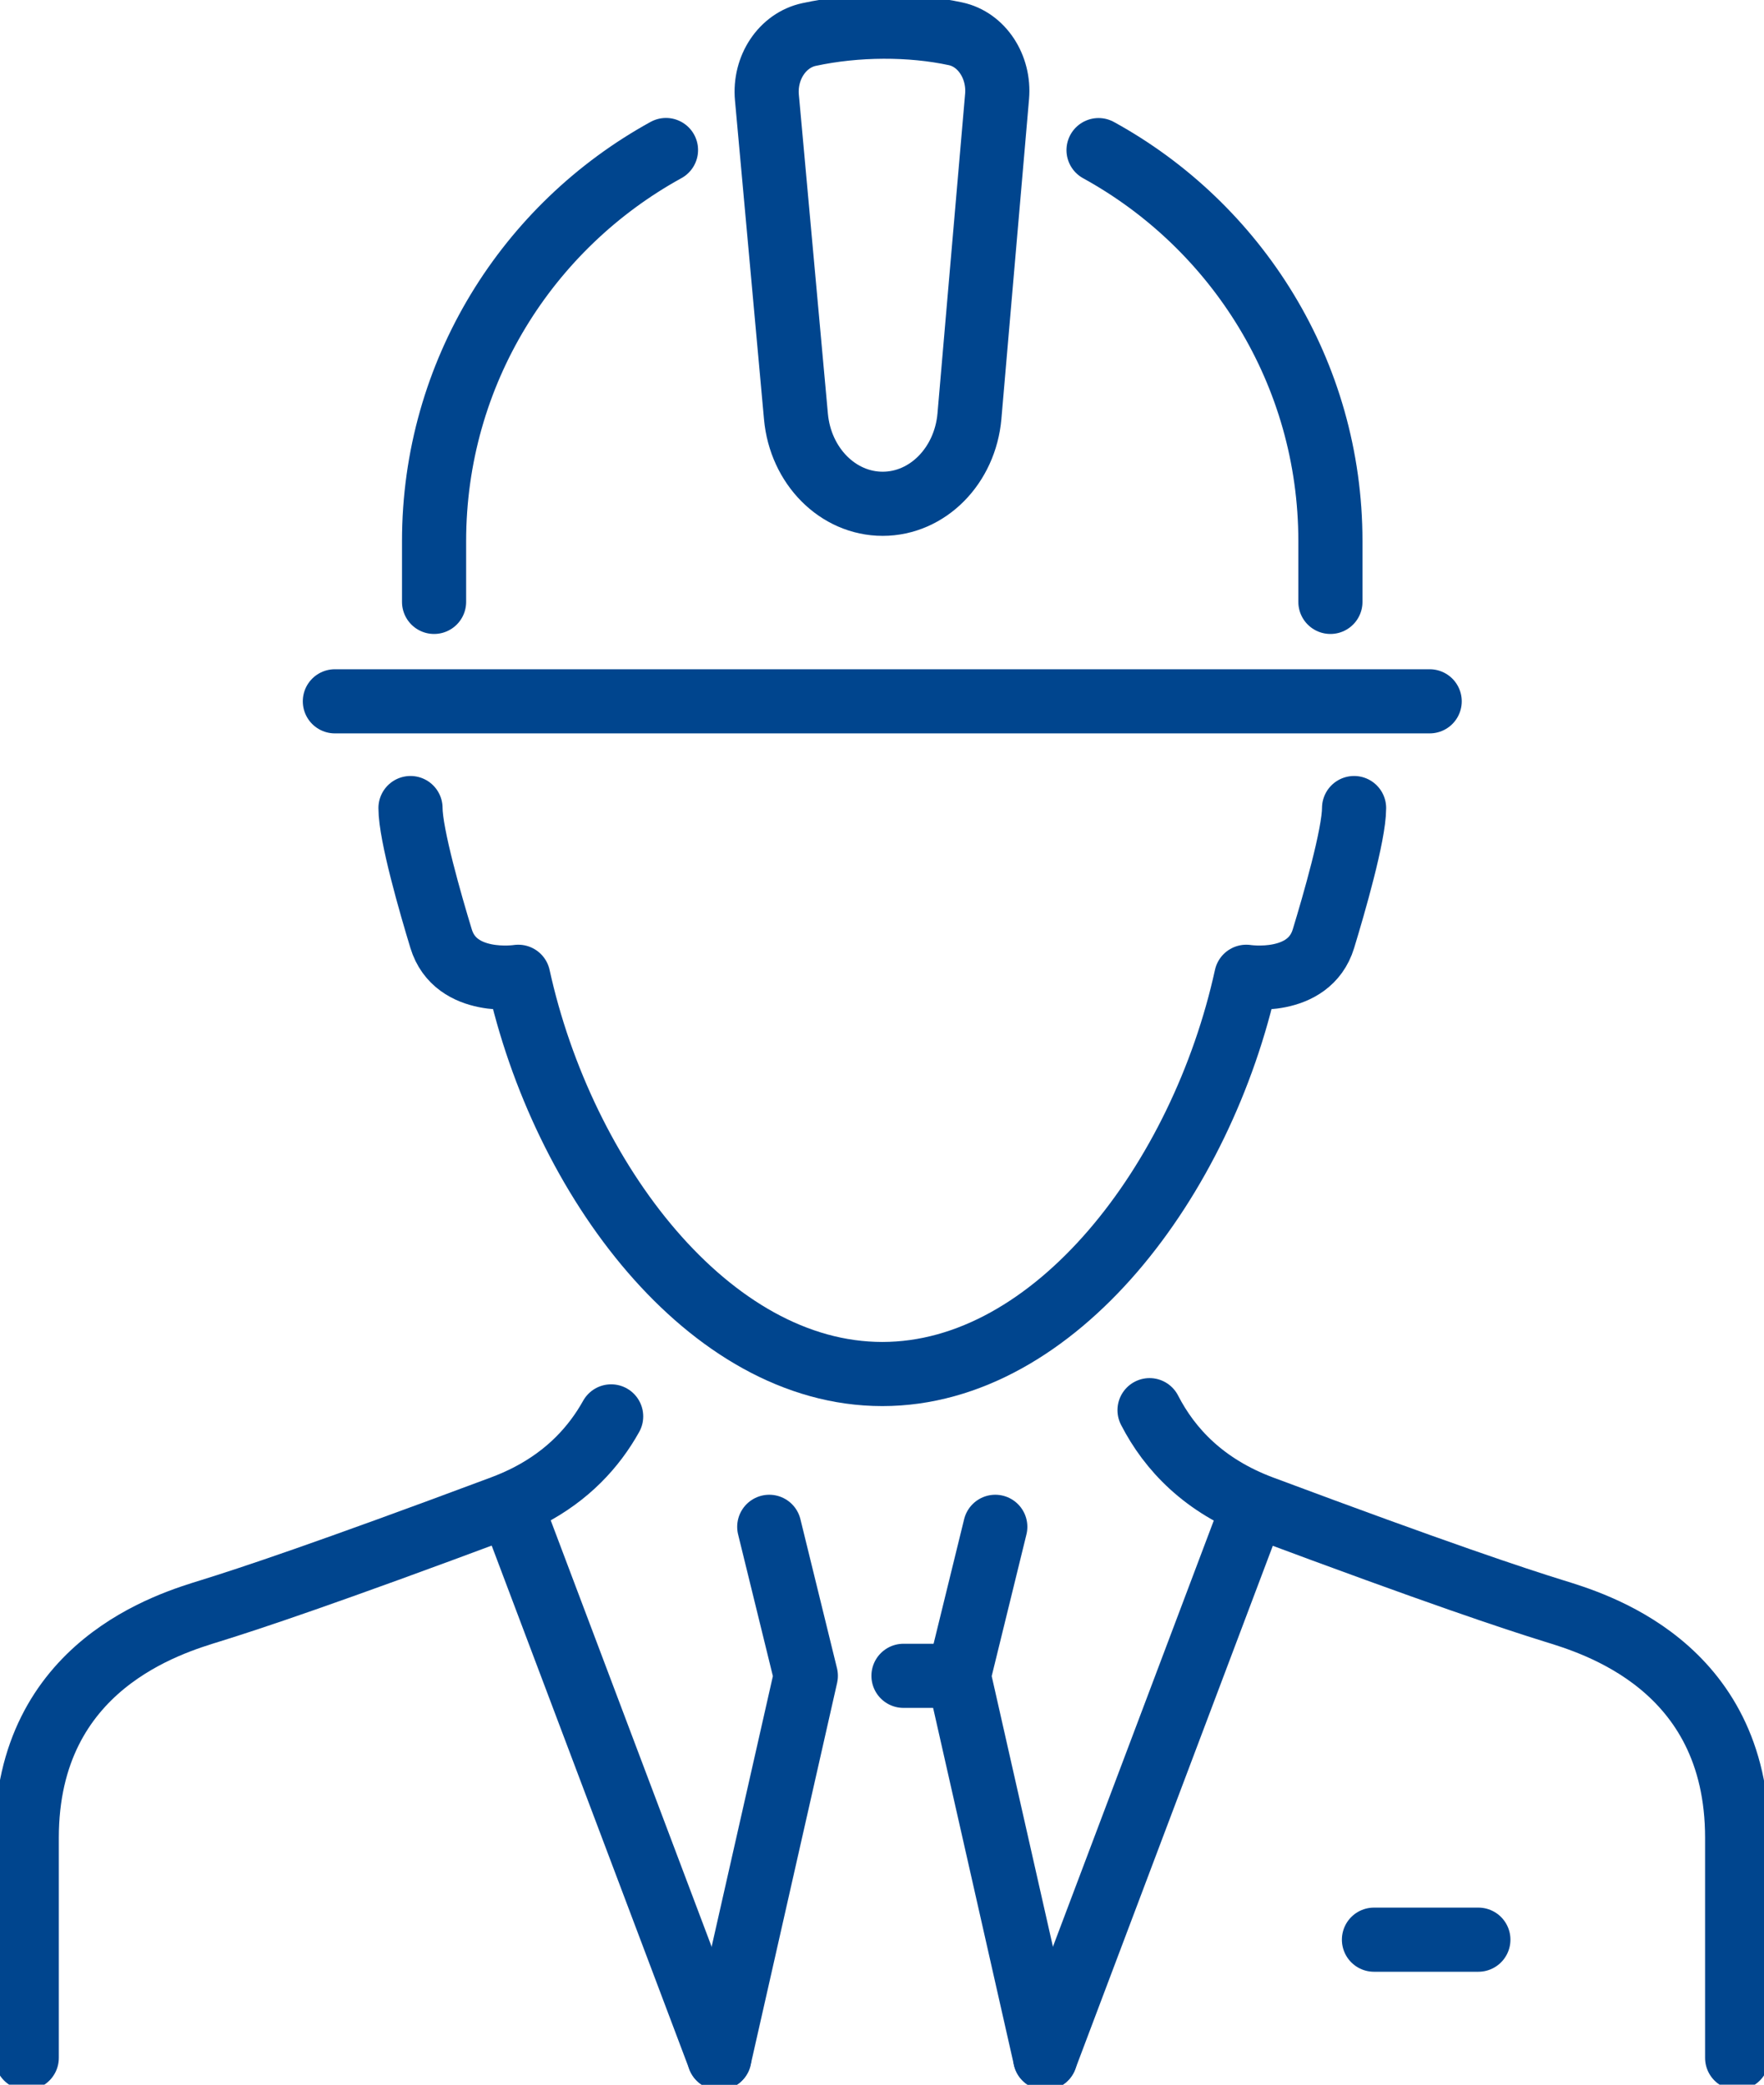 <svg width="55" height="65" viewBox="0 0 55 65" fill="none" xmlns="http://www.w3.org/2000/svg">
<g clip-path="url(#clip0_99_2009)">
<path d="M42.219 25.195C42.219 26.023 41.589 28.202 41.264 29.268C40.809 30.762 38.858 30.456 38.858 30.456C37.478 36.762 32.919 42.842 27.509 42.842C22.099 42.842 17.542 36.759 16.159 30.456C16.159 30.456 14.208 30.762 13.753 29.268C13.428 28.202 12.799 26.023 12.799 25.195" stroke="#00458E" stroke-width="2" stroke-linecap="round" stroke-linejoin="round"/>
<path d="M35.842 43.969C36.471 45.194 37.544 46.331 39.34 47.003C44.841 49.059 47.208 49.843 48.431 50.223C49.654 50.603 54.163 51.897 54.163 57.303V64.164" stroke="#00458E" stroke-width="2" stroke-linecap="round" stroke-linejoin="round"/>
<path d="M19.055 44.163C18.523 45.116 17.714 46 16.484 46.638C16.228 46.77 15.953 46.892 15.657 47.003C10.156 49.059 7.789 49.843 6.566 50.223C5.344 50.603 0.834 51.897 0.834 57.303V64.164" stroke="#00458E" stroke-width="2" stroke-linecap="round" stroke-linejoin="round"/>
<path d="M23.985 47.606L25.125 52.252L22.428 64.167" stroke="#00458E" stroke-width="2" stroke-linecap="round" stroke-linejoin="round"/>
<path d="M15.921 46.924L22.428 64.167" stroke="#00458E" stroke-width="2" stroke-linecap="round" stroke-linejoin="round"/>
<path d="M31.032 47.606L29.893 52.252L32.589 64.167" stroke="#00458E" stroke-width="2" stroke-linecap="round" stroke-linejoin="round"/>
<path d="M39.097 46.924L32.589 64.167" stroke="#00458E" stroke-width="2" stroke-linecap="round" stroke-linejoin="round"/>
<path d="M29.706 52.252H28.17" stroke="#00458E" stroke-width="2" stroke-linecap="round" stroke-linejoin="round"/>
<path d="M42.839 60.479H46.094" stroke="#00458E" stroke-width="2" stroke-linecap="round" stroke-linejoin="round"/>
<path d="M20.765 4.678C16.455 7.048 13.534 11.621 13.534 16.872V18.767" stroke="#00458E" stroke-width="2" stroke-linecap="round" stroke-linejoin="round"/>
<path d="M41.481 18.767V16.872C41.481 11.621 38.56 7.05 34.252 4.681" stroke="#00458E" stroke-width="2" stroke-linecap="round" stroke-linejoin="round"/>
<path d="M30.227 12.971C30.092 14.525 28.921 15.708 27.521 15.708C26.126 15.708 24.957 14.532 24.817 12.986L23.912 3.044C23.826 2.108 24.396 1.255 25.226 1.076C26.707 0.757 28.394 0.752 29.794 1.054C30.611 1.23 31.167 2.083 31.088 3.007L30.559 9.119L30.227 12.969V12.971Z" stroke="#00458E" stroke-width="2" stroke-linecap="round" stroke-linejoin="round"/>
<path d="M10.441 21.867H44.576" stroke="#00458E" stroke-width="2" stroke-linecap="round" stroke-linejoin="round"/>
</g>
<defs>
<clipPath id="clip0_99_2009">
<rect width="55" height="65" fill="white"/>
</clipPath>
</defs>
</svg>
